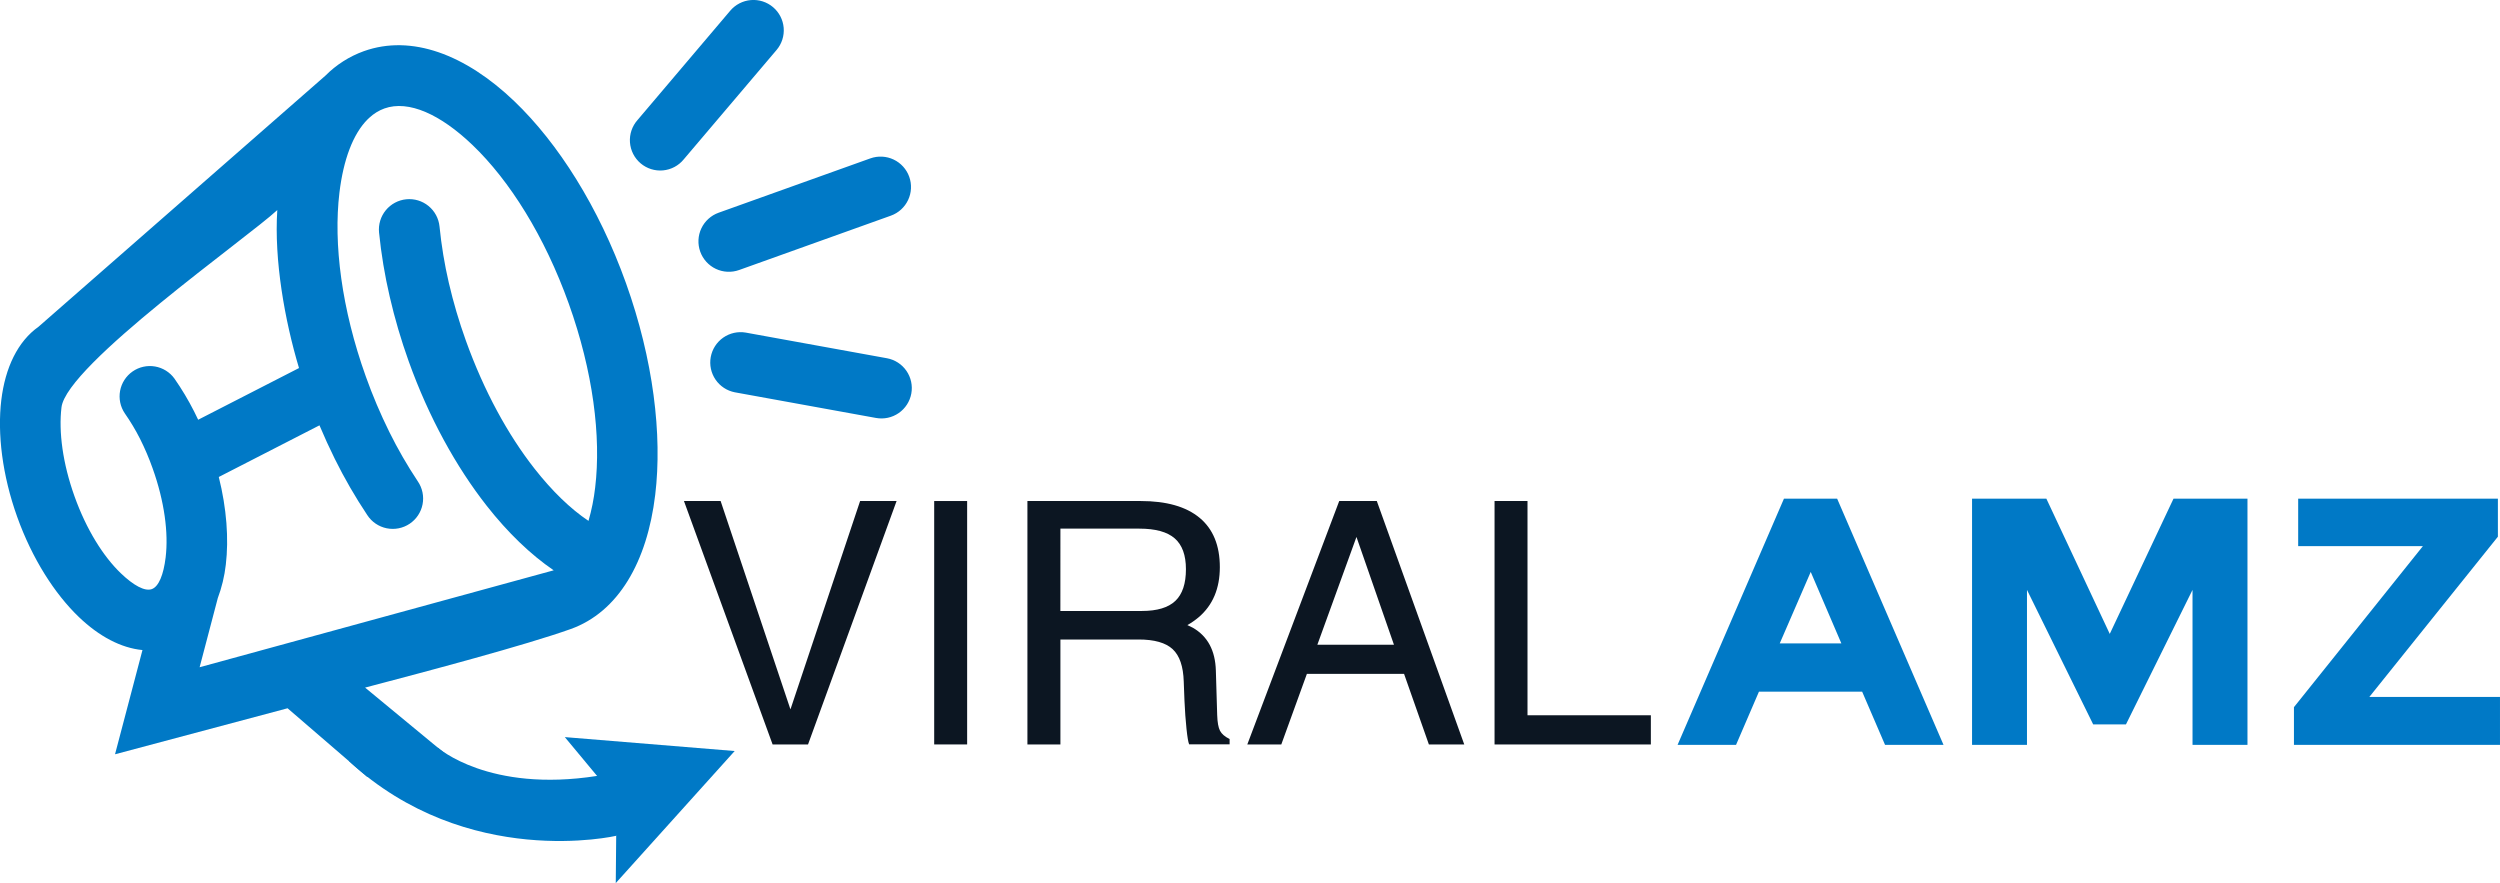<svg width="4422" height="1562" viewBox="0 0 4422 1562" fill="none" xmlns="http://www.w3.org/2000/svg">
<g clip-path="url(#clip0_7631_6243)">
<path d="M1209.79 886.22H1274.64L1397.99 1254.31H1398.31L1521.36 886.22H1585.88L1429.25 1316.76H1366.57L1209.79 886.22Z" fill="#0C1622"/>
<path d="M1652.4 886.22H1710.68V1316.76H1652.4V886.22Z" fill="#0C1622"/>
<path d="M1817.3 886.22H2017.63C2063.33 886.22 2098.09 896.128 2121.9 915.944C2145.72 935.761 2157.63 964.833 2157.65 1003.16C2157.65 1040.85 2145.24 1070.33 2120.44 1091.6C2114.16 1096.9 2107.39 1101.61 2100.24 1105.67L2109.91 1110.35C2136.07 1125.38 2149.64 1150.67 2150.61 1186.21L2152.96 1264.7C2153.36 1277.59 2155.01 1286.86 2157.93 1292.52C2160.85 1298.18 2166.52 1303.06 2174.93 1307.17V1316.55H2103.34C2101.77 1312.99 2100.21 1303.81 2098.66 1289.01C2097.1 1274.22 2095.92 1257.72 2095.1 1239.52L2093.8 1205.54C2093.01 1178.79 2086.49 1159.7 2074.22 1148.28C2061.95 1136.85 2041.84 1131.14 2013.89 1131.15H1875.66V1316.83H1817.3V886.22ZM1875.59 1080.69H2019.77C2046.71 1080.69 2066.43 1074.76 2078.93 1062.89C2091.44 1051.03 2097.69 1032.33 2097.68 1006.81C2097.68 982.009 2091.09 963.848 2077.9 952.326C2064.72 940.804 2043.88 935.043 2015.37 935.043H1875.66L1875.59 1080.69Z" fill="#0C1622"/>
<path d="M2368.82 886.22H2435.3L2589.96 1316.76H2527.4L2483.52 1191.99H2311.6L2266.37 1316.76H2206.24L2368.82 886.22ZM2330.12 1140.44H2465.63L2399.22 949.496H2399.4L2330.12 1140.44Z" fill="#0C1622"/>
<path d="M2643.56 1316.76V886.22H2701.85V1265.22H2920.04V1316.83L2643.56 1316.76Z" fill="#0C1622"/>
<path d="M3334.26 1317.49L3293.77 1223.42H3111.23L3070.73 1317.49H2967.32L3155.46 882.037H3249.53L3437.68 1317.49H3334.26ZM3202.81 1011.61L3147.99 1138.08H3257.01L3202.81 1011.61Z" fill="#0079c6"/>
<path d="M3878.13 1043.39L3760.38 1281.36H3702.45L3585.32 1043.39V1317.49H3488.16V882.037H3619.61L3731.75 1121.26L3844.51 882.037H3975.33V1317.49H3878.15L3878.13 1043.39Z" fill="#0079c6"/>
<path d="M4057.53 1317.49V1250.84L4285.57 966.049H4065.01V882.037H4418.26V949.318L4190.87 1232.77H4421.98V1317.49H4057.53Z" fill="#0079c6"/>
<path d="M999.044 1303.79L1090.53 1413.89L1089.16 1562L1299.49 1328.42L999.044 1303.79Z" fill="#0079c6"/>
<path d="M774.732 1322.6C774.732 1322.6 864.478 1402.57 1056.15 1372.44L1111.89 1374.09L1126.13 1448.85L1089.93 1478.36C1089.93 1478.36 827.099 1539.63 617.347 1346.4L774.732 1322.6Z" fill="#0079c6"/>
<path fill-rule="evenodd" clip-rule="evenodd" d="M739.044 851.44C743.055 857.306 745.863 863.91 747.305 870.868C748.747 877.827 748.794 885.002 747.444 891.979C746.094 898.956 743.374 905.596 739.44 911.514C735.507 917.432 730.438 922.512 724.528 926.458C718.619 930.405 711.984 933.14 705.01 934.505C698.036 935.871 690.861 935.839 683.899 934.413C676.937 932.986 670.327 930.193 664.452 926.195C658.577 922.197 653.553 917.073 649.672 911.121C628.388 879.188 609.172 845.925 592.143 811.534C582.65 792.359 573.631 772.625 565.087 752.334L386.984 843.68C400.974 899.516 404.783 953.269 399.443 998.532C397.114 1019.19 392.223 1039.48 384.883 1058.92L385.132 1058.3L353.093 1180.21L979.376 1008.77C938.436 980.858 898.245 942.162 861.061 894.852C806.95 825.916 758.375 738.22 722.793 638.758C709.416 601.419 698.237 563.329 689.312 524.683C680.621 487.33 674.325 449.459 670.462 411.303C669.046 397.12 673.322 382.955 682.35 371.924C691.377 360.894 704.417 353.902 718.601 352.485C732.785 351.069 746.95 355.345 757.981 364.373C769.011 373.401 776.004 386.44 777.42 400.623C780.766 434.118 786.254 467.363 793.849 500.156C801.898 534.814 811.972 568.97 824.02 602.448C856.059 691.71 898.583 769.208 945.396 828.871C976.528 868.527 1009.05 900.067 1040.93 921.337C1046.49 902.063 1050.44 882.355 1052.71 862.422C1063.57 772.27 1048.88 656.753 1006.11 537.267C963.338 417.782 901.342 319.245 835.75 256.486C779.165 202.341 722.722 176.532 679.878 191.875C670.007 195.498 660.964 201.066 653.285 208.25L650.473 210.866C624.414 236.693 607.38 282.561 600.384 340.8C589.58 430.864 604.247 546.434 647.02 665.866C658.965 699.385 672.867 732.174 688.653 764.064C703.565 794.237 720.397 823.422 739.044 851.44ZM252.169 1149.83C214.024 1146.27 175.238 1125.55 139.71 1091.57C96.653 1050.36 56.799 987.977 30.384 914.2C3.969 840.422 -4.824 766.912 2.296 707.73C9.238 649.989 31.577 603.747 68.155 577.921L575.625 133.778C594.765 114.512 617.947 99.739 643.495 90.526C727.777 60.357 823.361 96.4 909.743 179.059C987.101 253.068 1059.1 366.271 1107.32 501.046C1155.54 635.821 1171.77 768.977 1158.94 875.291C1144.7 993.976 1093.65 1082.49 1009.42 1112.66C929.679 1141.14 757.68 1186.81 645.774 1216.23L802.589 1345.72L649.422 1374.09L508.645 1252.78L203.451 1334.15L235.49 1212.53L251.991 1149.84L252.169 1149.83ZM1209.45 281.814C1204.95 287.354 1199.38 291.939 1193.08 295.301C1186.78 298.662 1179.87 300.733 1172.76 301.391C1165.65 302.05 1158.48 301.283 1151.67 299.135C1144.85 296.987 1138.54 293.502 1133.09 288.884C1127.65 284.266 1123.17 278.607 1119.94 272.239C1116.71 265.871 1114.78 258.923 1114.27 251.8C1113.75 244.677 1114.66 237.523 1116.95 230.757C1119.24 223.991 1122.85 217.749 1127.58 212.397L1291.65 18.938C1300.86 8.067 1314.01 1.297 1328.2 0.119C1342.4 -1.06 1356.48 3.45 1367.36 12.655C1378.23 21.86 1385 35.007 1386.18 49.204C1387.35 63.4 1382.84 77.483 1373.64 88.355L1209.45 281.814ZM1307.35 477.605C1300.7 479.986 1293.64 481.034 1286.58 480.689C1279.52 480.343 1272.6 478.611 1266.21 475.59C1259.82 472.57 1254.09 468.32 1249.35 463.085C1244.6 457.849 1240.93 451.73 1238.55 445.077C1236.17 438.423 1235.12 431.366 1235.46 424.307C1235.81 417.249 1237.54 410.327 1240.56 403.939C1243.58 397.55 1247.83 391.818 1253.07 387.072C1258.3 382.325 1264.42 378.656 1271.08 376.274L1539.44 280.159C1546.1 277.777 1553.15 276.729 1560.21 277.074C1567.27 277.42 1574.19 279.153 1580.58 282.173C1586.97 285.194 1592.7 289.443 1597.45 294.678C1602.2 299.914 1605.87 306.033 1608.25 312.687C1610.63 319.34 1611.68 326.397 1611.33 333.456C1610.99 340.514 1609.25 347.436 1606.23 353.825C1603.21 360.213 1598.96 365.945 1593.73 370.692C1588.49 375.438 1582.37 379.107 1575.72 381.489L1307.35 477.605ZM1299.82 693.918C1285.93 691.241 1273.65 683.185 1265.66 671.501C1257.67 659.817 1254.62 645.451 1257.17 631.53C1259.72 617.608 1267.67 605.257 1279.28 597.164C1290.89 589.071 1305.23 585.891 1319.17 588.315L1568.8 633.65C1582.8 636.215 1595.22 644.24 1603.31 655.958C1611.4 667.676 1614.5 682.128 1611.93 696.134C1609.37 710.14 1601.34 722.553 1589.62 730.643C1577.91 738.732 1563.45 741.836 1549.45 739.27L1299.82 693.918ZM528.883 651.004C503.536 566.458 484.722 460.072 490.471 371.557C437.695 420.647 117.781 645.664 108.756 720.545C103.577 763.566 110.857 819.419 131.789 877.907C152.722 936.395 182.572 984.186 213.881 1014.14C236.167 1035.5 256.138 1046.45 268.491 1042.02C280.844 1037.58 289.317 1016.44 293.001 985.824C298.181 942.803 290.919 886.949 269.968 828.444C263.678 810.629 256.271 793.228 247.79 776.345C239.833 760.635 230.78 745.504 220.699 731.064C212.825 719.402 209.852 705.112 212.422 691.277C214.991 677.443 222.897 665.173 234.434 657.115C245.97 649.058 260.212 645.859 274.086 648.209C287.96 650.558 300.354 658.268 308.594 669.675C321.537 688.222 333.165 707.653 343.392 727.825C345.848 732.69 348.222 737.561 350.512 742.438L528.883 651.004Z" fill="#0079c6"/>
</g>
<defs>
<clipPath id="clip0_7631_6243">
<rect width="4422" height="1562" fill="white"/>
</clipPath>
</defs>
</svg>
